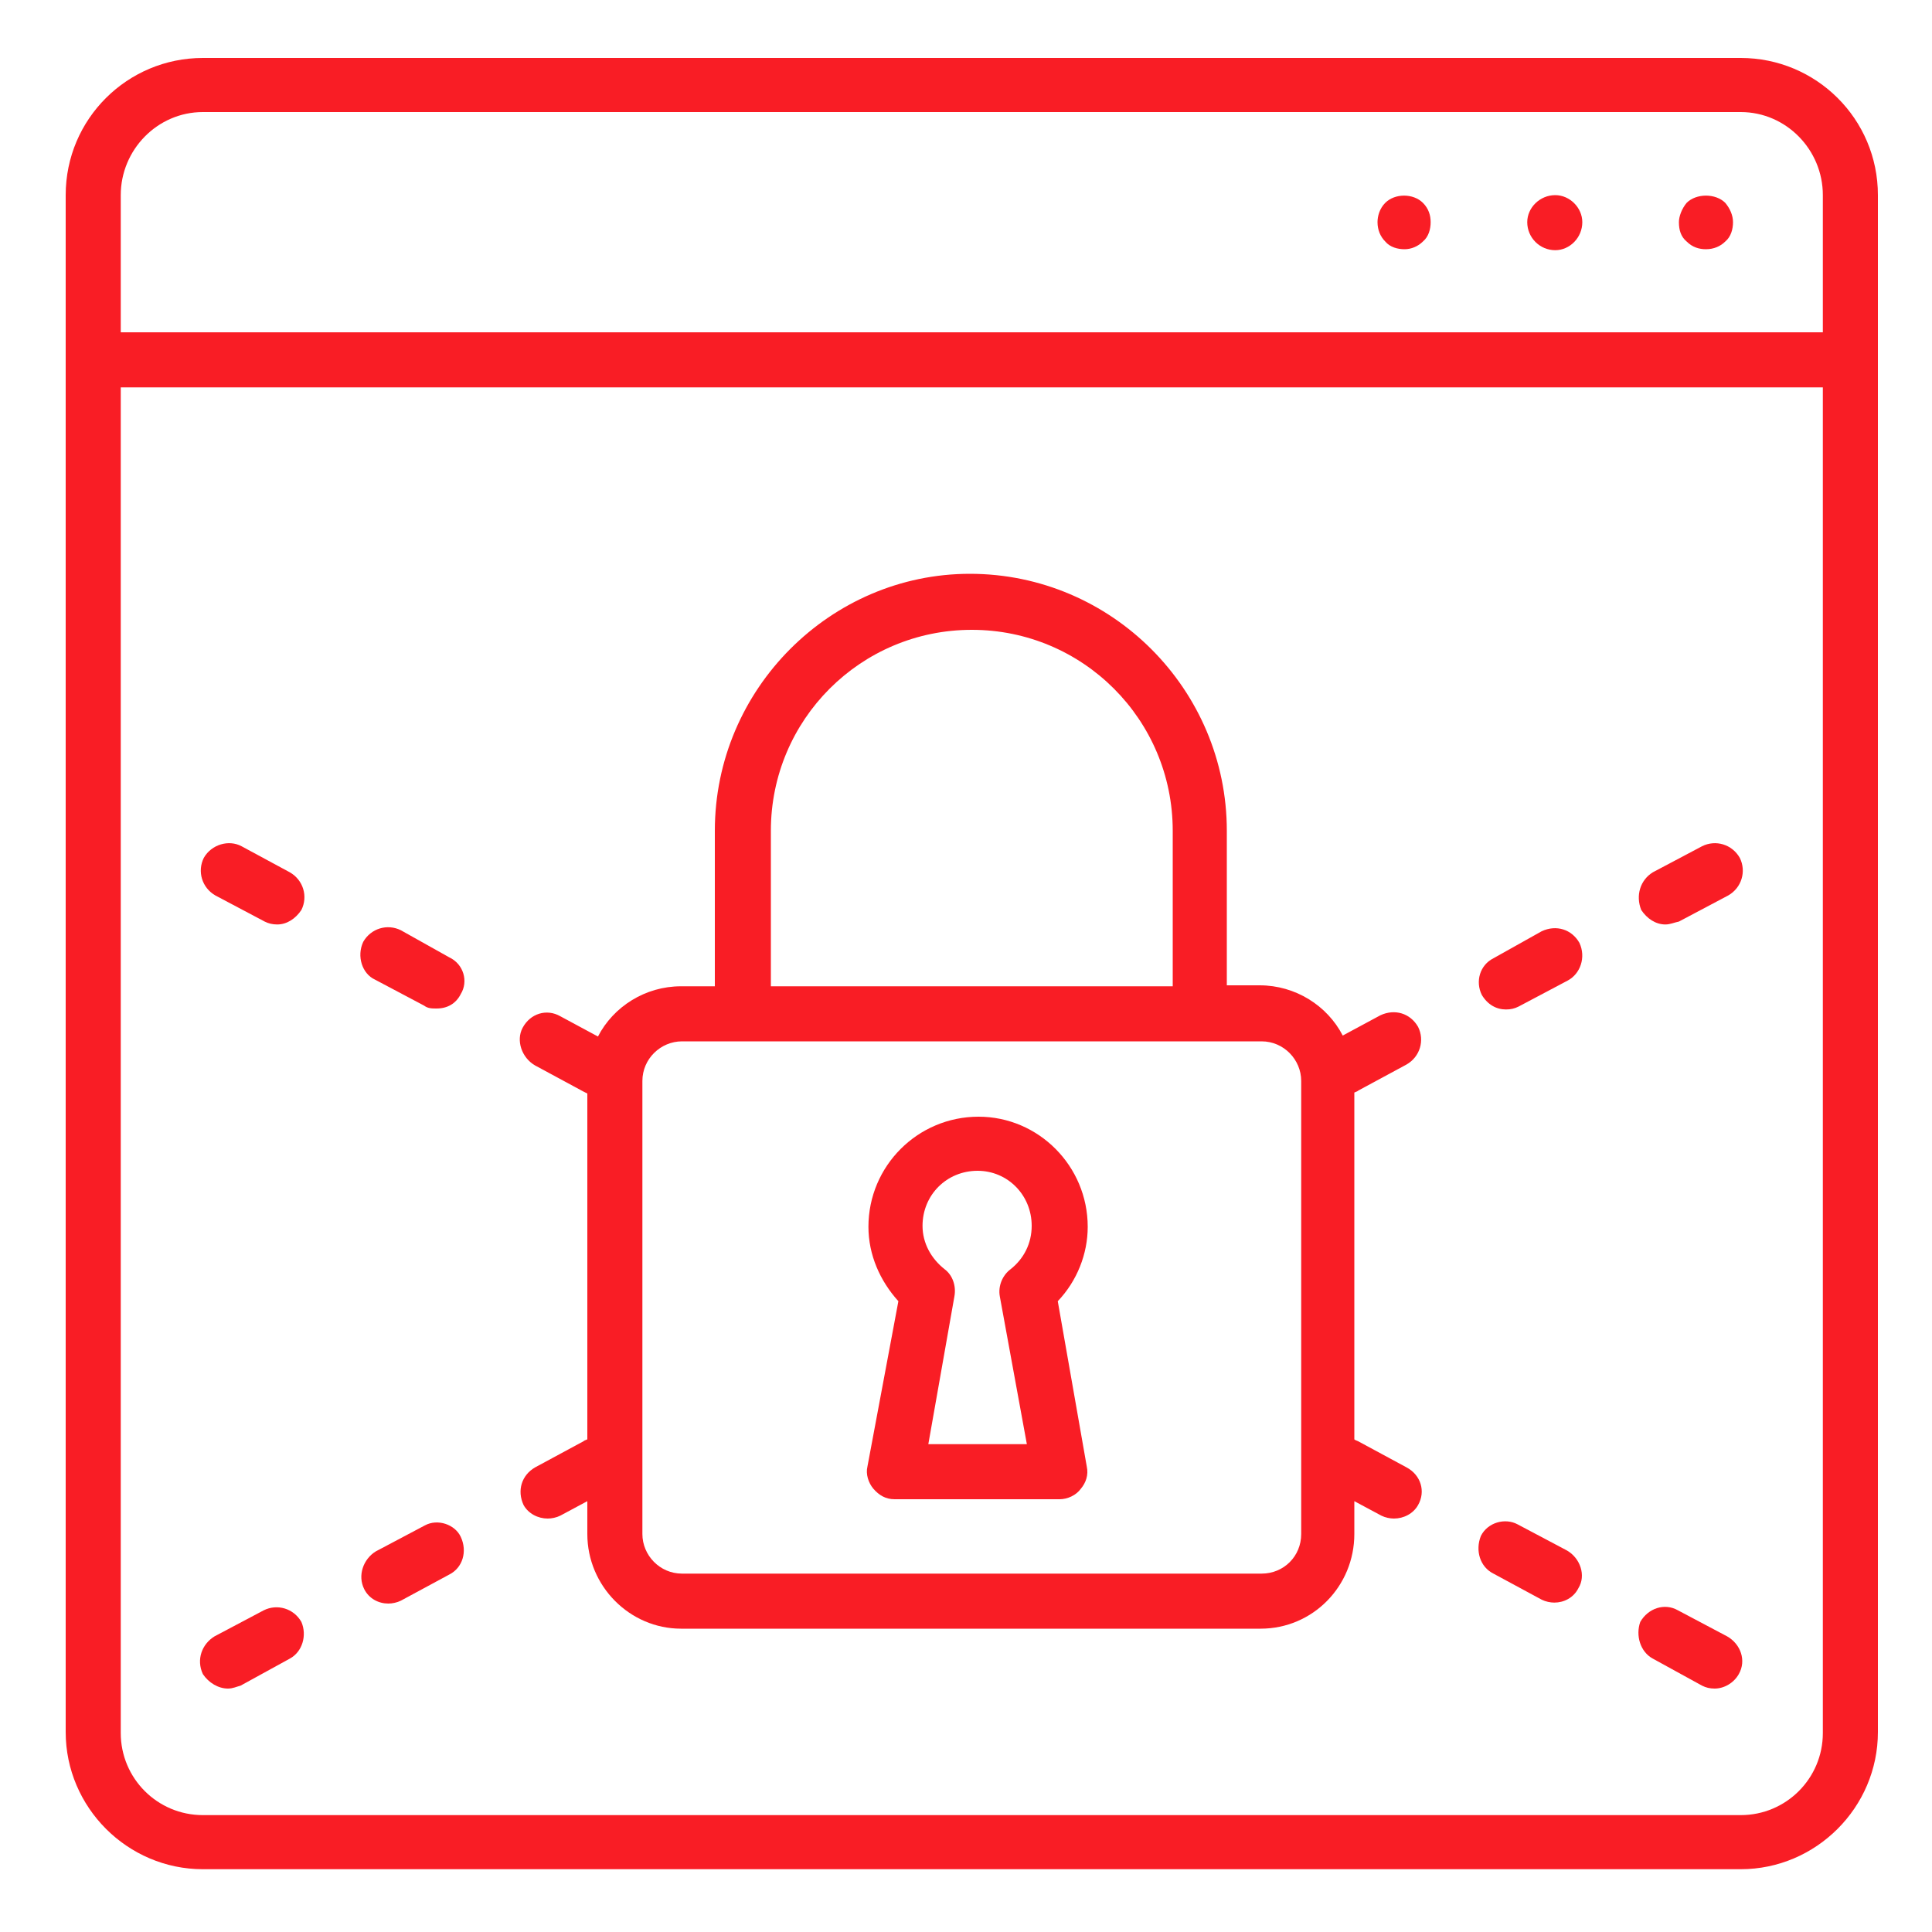 <?xml version="1.0" encoding="utf-8"?>
<!-- Generator: Adobe Illustrator 24.2.1, SVG Export Plug-In . SVG Version: 6.00 Build 0)  -->
<svg version="1.1" id="Layer_1" xmlns="http://www.w3.org/2000/svg" xmlns:xlink="http://www.w3.org/1999/xlink" x="0px" y="0px"
	 viewBox="0 0 200 200" style="enable-background:new 0 0 200 200;" xml:space="preserve">
<style type="text/css">
	.st0{fill:none;}
	.st1{fill:#F91D25;}
</style>
<path class="st0" d="M317.6-119c0,4.4-3.6,8-8,8c-4.4,0-8-3.6-8-8s3.5-8,8-8C314-127,317.6-123.4,317.6-119z"/>
<g>
	<g>
		<path class="st1" d="M55.4,110.3l5,2.7c0.2,0.1,0.2,0.1,0.4,0.2V149c-0.2,0.1-0.3,0.1-0.4,0.2l-5,2.7c-1.4,0.8-1.9,2.4-1.2,3.9
			c0.5,0.9,1.5,1.4,2.5,1.4c0.4,0,0.9-0.1,1.3-0.3l2.8-1.5v3.4c0,5.4,4.4,9.8,9.7,9.8h60c5.4,0,9.7-4.4,9.7-9.8v-3.4l2.8,1.5
			c0.4,0.2,0.9,0.3,1.3,0.3c1,0,2-0.5,2.5-1.4c0.8-1.4,0.3-3.1-1.2-3.9l-5-2.7c-0.2-0.1-0.3-0.1-0.4-0.2v-35.9
			c0.2-0.1,0.3-0.1,0.4-0.2l5-2.7c1.4-0.8,1.9-2.5,1.2-3.9c-0.8-1.4-2.4-1.9-3.9-1.2l-3.9,2.1c-1.6-3.1-4.9-5.2-8.6-5.2h-3.4V86
			c0-14.6-11.9-26.6-26.6-26.6C86,59.4,74,71.3,74,86v16.1h-3.5c-3.7,0-7,2.1-8.6,5.2l-3.9-2.1c-1.4-0.8-3.1-0.3-3.9,1.2
			C53.4,107.7,54,109.5,55.4,110.3z M79.8,86c0-11.5,9.3-20.8,20.8-20.8s20.8,9.3,20.8,20.8v16.1H79.8V86z M66.5,111.9
			c0-2.3,1.9-4.1,4.1-4.1h60c2.3,0,4.1,1.9,4.1,4.1v46.9c0,2.3-1.8,4.1-4.1,4.1h-60c-2.3,0-4.1-1.9-4.1-4.1V111.9z"/>
	</g>
	<g>
		<path class="st1" d="M22.3,92.7l5.1,2.7c0.4,0.2,0.8,0.3,1.3,0.3c1,0,1.9-0.6,2.5-1.5c0.7-1.4,0.2-3.1-1.2-3.9L25,87.6
			c-1.3-0.7-3.1-0.2-3.9,1.2C20.4,90.2,20.9,91.9,22.3,92.7z"/>
	</g>
	<g>
		<path class="st1" d="M38.8,101.4l5.1,2.7c0.4,0.3,0.8,0.3,1.3,0.3c1.1,0,2-0.5,2.5-1.5c0.8-1.3,0.3-3.1-1.2-3.8l-5-2.8
			c-1.4-0.7-3.1-0.2-3.9,1.2C36.9,99,37.5,100.8,38.8,101.4z"/>
	</g>
	<g>
		<path class="st1" d="M154.6,162.9l5,2.7c0.4,0.2,0.9,0.3,1.3,0.3c1,0,2-0.5,2.5-1.5c0.8-1.3,0.2-3.1-1.2-3.9l-5.1-2.7
			c-1.3-0.7-3.1-0.2-3.8,1.2C152.7,160.5,153.2,162.2,154.6,162.9z"/>
	</g>
	<g>
		<path class="st1" d="M171.1,171.7l5.1,2.8c0.4,0.2,0.8,0.3,1.3,0.3c1,0,2-0.6,2.5-1.5c0.8-1.4,0.2-3.1-1.2-3.9l-5.1-2.7
			c-1.4-0.8-3.1-0.2-3.9,1.2C169.3,169.3,169.8,171,171.1,171.7z"/>
	</g>
	<g>
		<path class="st1" d="M44,157.9l-5.1,2.7c-1.3,0.8-1.9,2.5-1.2,3.9c0.5,1,1.5,1.5,2.5,1.5c0.4,0,0.9-0.1,1.3-0.3l5-2.7
			c1.4-0.7,1.9-2.4,1.2-3.9C47.1,157.8,45.3,157.2,44,157.9z"/>
	</g>
	<g>
		<path class="st1" d="M23.6,174.8c0.5,0,0.9-0.2,1.3-0.3l5.1-2.8c1.3-0.7,1.8-2.4,1.2-3.8c-0.8-1.4-2.5-1.9-3.9-1.2l-5.1,2.7
			c-1.3,0.8-1.9,2.4-1.2,3.9C21.6,174.2,22.6,174.8,23.6,174.8z"/>
	</g>
	<g>
		<path class="st1" d="M172.4,95.7c0.5,0,0.9-0.2,1.4-0.3l5.1-2.7c1.4-0.8,1.9-2.5,1.2-3.9c-0.8-1.4-2.5-1.9-3.9-1.2l-5.1,2.7
			c-1.3,0.8-1.8,2.4-1.2,3.9C170.5,95.1,171.4,95.7,172.4,95.7z"/>
	</g>
	<g>
		<path class="st1" d="M155.9,104.5c0.5,0,0.9-0.1,1.3-0.3l5.1-2.7c1.3-0.7,1.9-2.4,1.2-3.9c-0.8-1.4-2.4-1.9-3.9-1.2l-5,2.8
			c-1.4,0.7-1.9,2.4-1.2,3.8C154,104,154.9,104.5,155.9,104.5z"/>
	</g>
	<g>
		<path class="st1" d="M180.2,6H21C13.2,6,6.8,12.3,6.8,20.2v17v142.1c0,7.8,6.4,14.2,14.2,14.2h159.2c7.8,0,14.2-6.4,14.2-14.2
			V37.2v-17C194.4,12.3,188,6,180.2,6z M12.5,20.2c0-4.7,3.8-8.6,8.5-8.6h159.2c4.7,0,8.5,3.9,8.5,8.6v14.2H12.5V20.2z M188.7,179.4
			c0,4.7-3.8,8.5-8.5,8.5H21c-4.7,0-8.5-3.8-8.5-8.5V40.1h176.2V179.4z"/>
	</g>
	<g>
		<path class="st1" d="M174.6,21c-0.5,0.6-0.8,1.4-0.8,2c0,0.8,0.2,1.5,0.8,2c0.6,0.6,1.3,0.8,2,0.8c0.8,0,1.5-0.3,2-0.8
			c0.6-0.5,0.8-1.3,0.8-2c0-0.7-0.3-1.4-0.8-2C177.6,20,175.6,20,174.6,21z"/>
	</g>
	<g>
		<path class="st1" d="M161,20.2c-1.6,0-2.9,1.3-2.9,2.8c0,1.6,1.3,2.9,2.9,2.9c1.5,0,2.8-1.3,2.8-2.9
			C163.8,21.5,162.5,20.2,161,20.2z"/>
	</g>
	<g>
		<path class="st1" d="M143.4,21c-0.6,0.6-0.8,1.4-0.8,2c0,0.8,0.3,1.5,0.8,2c0.5,0.6,1.3,0.8,2,0.8c0.7,0,1.4-0.3,1.9-0.8
			c0.6-0.5,0.8-1.3,0.8-2c0-0.7-0.2-1.4-0.8-2C146.3,20,144.4,20,143.4,21z"/>
	</g>
	<g>
		<path class="st1" d="M89.8,151.8c-0.2,0.8,0.1,1.7,0.6,2.3c0.6,0.7,1.3,1.1,2.2,1.1h17.1c0.8,0,1.7-0.4,2.2-1.1
			c0.5-0.6,0.8-1.4,0.6-2.3l-3-17.1c2-2.1,3.1-4.9,3.1-7.7c0-6.3-5.1-11.4-11.3-11.4c-6.3,0-11.4,5.1-11.4,11.4
			c0,2.9,1.2,5.6,3.1,7.7L89.8,151.8z M101.2,121.2c3.1,0,5.6,2.5,5.6,5.7c0,1.8-0.8,3.4-2.2,4.5c-0.8,0.6-1.3,1.7-1.1,2.8l2.8,15.3
			H96.1l2.7-15.3c0.2-1.1-0.2-2.2-1-2.8c-1.4-1.1-2.3-2.7-2.3-4.5C95.5,123.7,98,121.2,101.2,121.2z"/>
	</g>
</g>
</svg>
